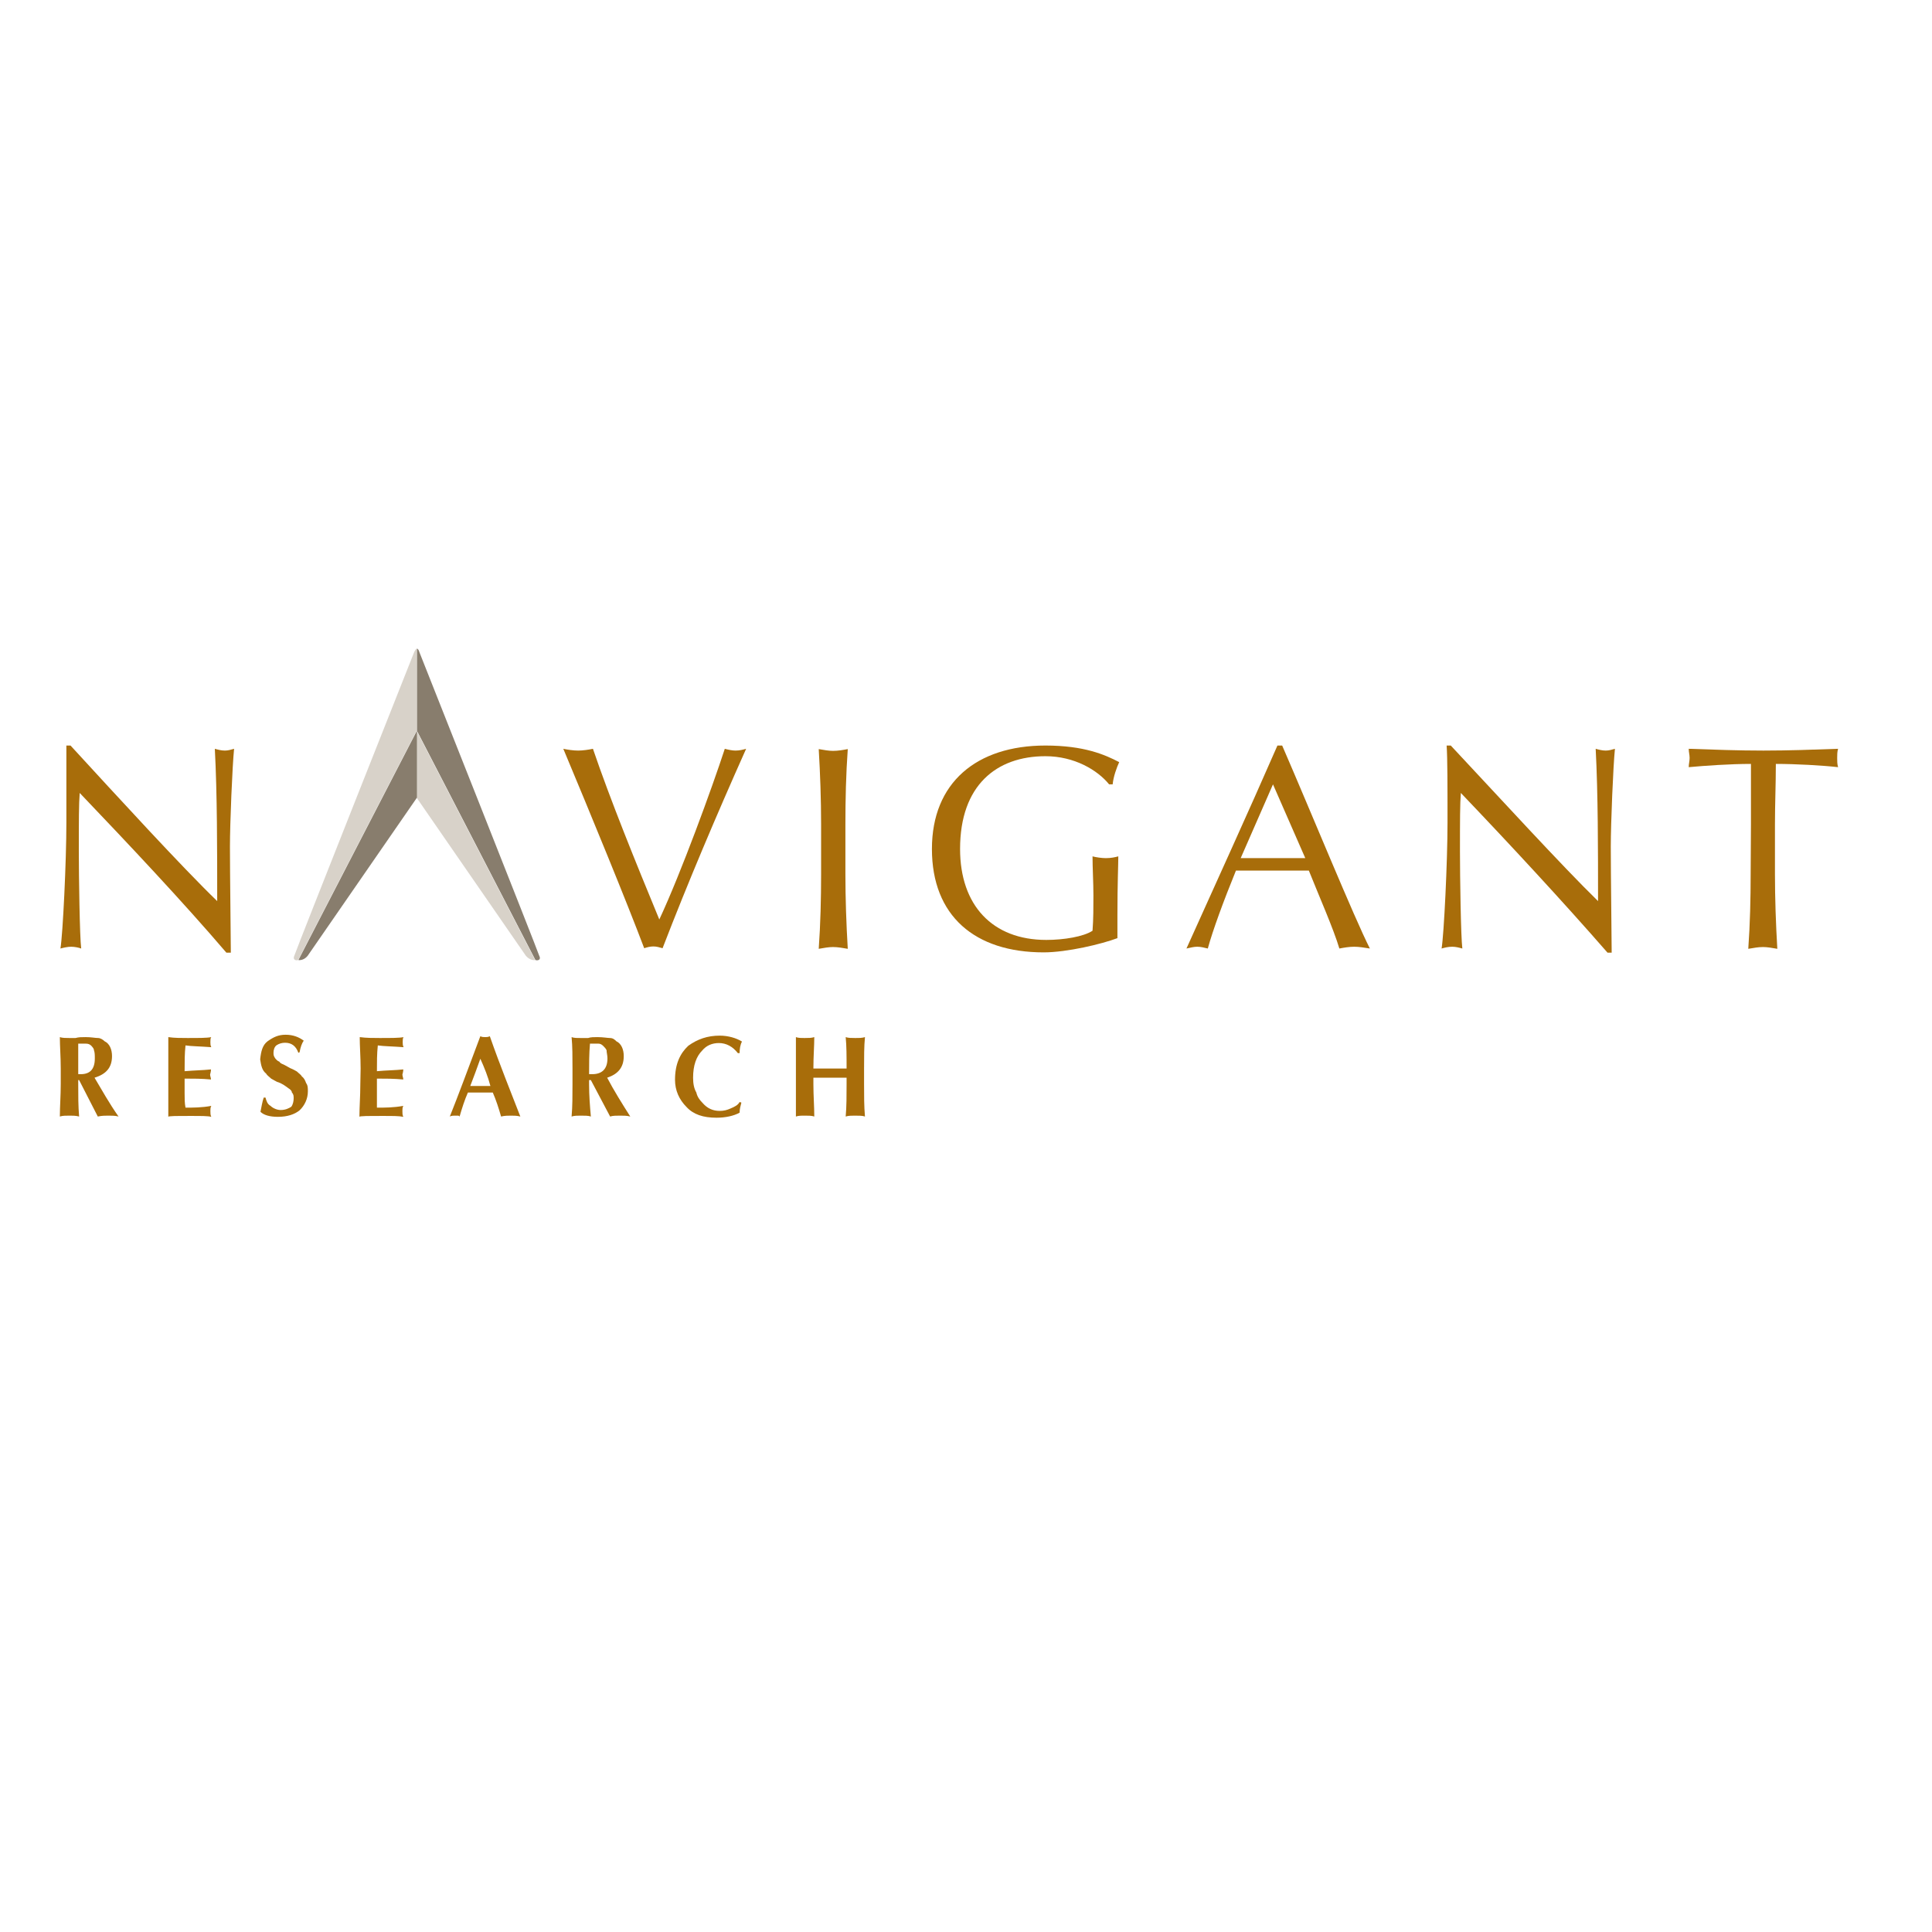 <?xml version="1.0" encoding="UTF-8"?> <svg xmlns="http://www.w3.org/2000/svg" xmlns:xlink="http://www.w3.org/1999/xlink" version="1.1" id="layer" x="0px" y="0px" viewBox="0 0 652 652" style="enable-background:new 0 0 652 652;" xml:space="preserve"> <style type="text/css"> .st0{fill:#A86D0A;} .st1{fill:#887D6D;} .st2{fill:#D8D2C9;} </style> <path class="st0" d="M190.1,252.7c1.4,0.3,3.4,0.6,5,0.6s3.6-0.3,5-0.6c5.9,17.3,14.3,38,22.4,57.6c7.3-15.6,17.9-44.7,22.1-57.6 c1.1,0.3,2.5,0.6,3.6,0.6c1.4,0,2.5-0.3,3.6-0.6c-10.1,22.6-19.6,45-28.2,67.3c-1.1-0.3-2-0.6-3.1-0.6s-2.2,0.3-3.1,0.6 C211.4,304.1,199.6,275.4,190.1,252.7"></path> <path class="st0" d="M277.1,278.2c0-8.4-0.3-17-0.8-25.4c1.7,0.3,3.4,0.6,4.8,0.6c1.7,0,3.4-0.3,5-0.6c-0.6,8.4-0.8,17-0.8,25.4 c0,16.8,0,16.8,0,16.8c0,8.1,0.3,16.8,0.8,25.2c-1.7-0.3-3.4-0.6-5-0.6c-1.4,0-3.1,0.3-4.8,0.6c0.6-8.4,0.8-17,0.8-25.2"></path> <path class="st0" d="M374.3,264.7c-3.9-4.8-11.7-9.5-21.5-9.5c-16.5,0-28.8,9.8-28.8,31.3c0,19,10.9,30.7,29.1,30.7 c5.9,0,12.6-1.1,15.6-3.1c0.3-3.9,0.3-7.8,0.3-12c0-4.2-0.3-9.2-0.3-13.1c1.1,0.3,3.1,0.6,4.5,0.6c1.7,0,3.1-0.3,4.2-0.6 c0,2.8-0.3,9.2-0.3,19.8c0,2.2,0,5.3,0,7.8c-5.3,2-17,4.8-24.9,4.8c-23.2,0-37.7-12.3-37.7-34.9c0-22.4,15.1-34.9,38.3-34.9 c13.1,0,20.1,3.1,24.9,5.6c-0.8,1.7-2,5-2.2,7.5"></path> <path class="st0" d="M429.6,264.7c-10.9,24.9-10.9,24.9-10.9,24.9c3.6,0,7.3,0,10.6,0c3.9,0,7.3,0,11.2,0 M432.7,251.6 c9.8,22.6,24.3,58.1,29.6,68.5c-2-0.3-3.6-0.6-5.3-0.6s-3.4,0.3-5,0.6c-2-6.7-6.7-17.3-10.3-26.3c-4.2,0-8.4,0-12.6,0 c-4.2,0-8.1,0-12,0c-4.2,10.3-7.8,20.1-9.5,26.3c-1.4-0.3-2.2-0.6-3.6-0.6c-1.1,0-2.2,0.3-3.6,0.6c10.3-22.9,20.7-45.6,30.7-68.5 H432.7z"></path> <path class="st0" d="M542.5,321.5c-15.1-17.3-32.7-36.3-49.5-53.9c-0.3,3.6-0.3,9.5-0.3,19.8c0,8.4,0.3,28.8,0.8,32.7 c-1.1-0.3-2.2-0.6-3.4-0.6c-1.4,0-2.5,0.3-3.6,0.6c0.8-4.8,2-29.3,2-42.5c0-12.3,0-21.8-0.3-26c1.4,0,1.4,0,1.4,0 c16.2,17.3,37.7,40.8,49.7,52.5c0-17.3,0-36.3-0.8-51.4c1.1,0.3,2.2,0.6,3.4,0.6c1.1,0,2-0.3,3.1-0.6c-0.6,5.9-1.4,25.2-1.4,33 c0,9.8,0.3,31.3,0.3,35.8"></path> <path class="st0" d="M590.9,278.2c0-7,0-13.4,0-20.4c-7,0-15.6,0.6-21,1.1c0-1.1,0.3-2,0.3-3.1c0-1.1-0.3-2-0.3-3.1 c8.4,0.3,16.8,0.6,25.2,0.6c8.4,0,16.8-0.3,25.2-0.6c-0.3,1.1-0.3,2-0.3,3.1c0,1.1,0,2,0.3,3.1c-5.3-0.6-14.3-1.1-21-1.1 c0,7-0.3,13.4-0.3,20.4c0,16.8,0,16.8,0,16.8c0,8.1,0.3,16.8,0.8,25.2c-1.7-0.3-3.4-0.6-4.8-0.6c-1.7,0-3.1,0.3-5,0.6 c0.6-8.4,0.8-17,0.8-25.2"></path> <path class="st0" d="M76.4,321.5c-14.8-17.3-32.7-36.3-49.5-53.9c-0.3,3.6-0.3,9.5-0.3,19.8c0,8.4,0.3,28.8,0.8,32.7 c-0.8-0.3-2.2-0.6-3.4-0.6c-1.1,0-2.5,0.3-3.6,0.6c0.8-4.8,2-29.3,2-42.5c0-12.3,0-21.8,0-26c1.4,0,1.4,0,1.4,0 c15.9,17.3,37.4,40.8,49.5,52.5c0-17.3,0-36.3-0.8-51.4c1.1,0.3,2.2,0.6,3.4,0.6c1.1,0,2-0.3,3.1-0.6c-0.6,5.9-1.4,25.2-1.4,33 c0,9.8,0.3,31.3,0.3,35.8"></path> <path class="st1" d="M182,322.6c-0.6-2-40.5-102.6-40.5-102.6s-0.3-1.1-0.8-1.1c0,27.7,0,27.7,0,27.7c40,77.4,40,77.4,40,77.4 C181.8,324.3,182.6,323.7,182,322.6"></path> <path class="st2" d="M180.6,324c-40-77.4-40-77.4-40-77.4c0,22.6,0,22.6,0,22.6c36.9,53.4,36.9,53.4,36.9,53.4 C179,324.3,180.6,324,180.6,324"></path> <path class="st2" d="M99.3,322.6c0.6-2,40.5-102.6,40.5-102.6s0.6-1.1,0.8-1.1c0,27.7,0,27.7,0,27.7c-40,77.4-40,77.4-40,77.4 C99.6,324.3,98.8,323.7,99.3,322.6"></path> <path class="st1" d="M100.7,324c40-77.4,40-77.4,40-77.4c0,22.6,0,22.6,0,22.6c-36.9,53.4-36.9,53.4-36.9,53.4 C102.4,324.3,100.7,324,100.7,324"></path> <path class="st0" d="M32,357.2c0-1.1,0-2-0.3-2.8c0-0.6-0.6-1.1-0.8-1.4c-0.6-0.6-1.1-0.8-2-0.8c-0.6,0-1.4,0-2.5,0 c0,3.4,0,7,0,10.3c0.3,0,0.3,0,0.6,0C30.3,362.6,32,360.9,32,357.2 M26.7,364.5c-0.3,0-0.3,0-0.3,0c0,1.4,0,1.4,0,1.4 c0,3.9,0,7.5,0.3,10.9c-1.1-0.3-2.2-0.3-3.1-0.3c-1.4,0-2.5,0-3.4,0.3c0-3.4,0.3-7,0.3-10.9c0-5.3,0-5.3,0-5.3 c0-3.9-0.3-7.5-0.3-10.6c0.8,0.3,2,0.3,3.1,0.3c0.6,0,1.4,0,2.2,0c1.1-0.3,2-0.3,3.4-0.3c2,0,3.1,0.3,4.2,0.3c0.8,0,1.7,0.6,2.2,1.1 c1.7,0.8,2.5,2.8,2.5,5c0,3.9-2,6.1-5.9,7.3c2.5,4.2,5,8.7,8.1,13.1c-1.1-0.3-2.2-0.3-3.4-0.3c-1.1,0-2.2,0-3.6,0.3L26.7,364.5z"></path> <path class="st0" d="M56.8,360.6c0-3.9,0-7.5,0-10.6c2,0.3,4.2,0.3,6.4,0.3c3.9,0,6.7,0,8.1-0.3c-0.3,0.3-0.3,1.1-0.3,1.7 s0,1.1,0.3,1.7c-3.9-0.3-6.7-0.3-8.7-0.6c-0.3,2.8-0.3,5.6-0.3,8.7c3.4-0.3,6.1-0.3,8.9-0.6c0,0.8-0.3,1.7-0.3,1.7 c0,0.6,0.3,1.1,0.3,1.7c-3.1-0.3-5.9-0.3-8.9-0.3c0,1.7,0,3.4,0,4.8c0,2,0,3.4,0.3,5c2.5,0,5.6,0,8.7-0.6c-0.3,0.6-0.3,1.1-0.3,1.7 c0,0.8,0,1.4,0.3,2c-1.1-0.3-3.4-0.3-6.7-0.3c-5.3,0-7.8,0-7.8,0.3c0-3.4,0-7,0-10.9"></path> <path class="st0" d="M100.7,355.3c-0.8-2.2-2.2-3.4-4.5-3.4c-1.1,0-2,0.3-2.8,0.8s-1.1,1.7-1.1,2.5c0,0.8,0,1.1,0.6,2 c0.3,0.3,0.6,0.8,1.4,1.1c0.3,0.6,1.1,0.8,1.7,1.1c0.6,0.3,1.4,0.8,2,1.1c0.8,0.3,1.7,0.8,2.2,1.1c0.6,0.6,1.4,1.1,1.7,1.7 c0.8,0.6,1.1,1.4,1.4,2.2c0.6,0.8,0.6,1.7,0.6,2.8c0,2.5-1.1,4.8-2.8,6.4c-1.7,1.4-4.2,2.2-7.3,2.2c-2.8,0-4.8-0.6-5.9-1.7 c0.3-1.4,0.6-3.4,1.1-4.8c0.6,0,0.6,0,0.6,0c0.3,1.1,0.6,2.2,1.7,2.8c0.8,0.8,2.2,1.4,3.4,1.4c1.7,0,2.8-0.6,3.6-1.1 c0.6-0.8,0.8-2,0.8-2.8s0-1.4-0.6-2c0-0.6-0.6-1.1-1.1-1.4c-1.1-0.8-2.2-1.7-3.9-2.2c-0.6-0.3-1.1-0.6-2-1.1 c-0.6-0.6-1.4-1.1-1.7-1.7c-1.4-1.1-1.7-2.8-2-4.8c0.3-2.8,0.8-4.8,2.5-6.1c2-1.4,3.6-2.2,6.1-2.2c2.5,0,4.5,0.8,6.1,2 c-0.6,0.8-1.1,2.2-1.4,3.9"></path> <path class="st0" d="M121.7,360.6c0-3.9-0.3-7.5-0.3-10.6c2.2,0.3,4.5,0.3,6.7,0.3c3.9,0,6.7,0,8.1-0.3c-0.3,0.3-0.3,1.1-0.3,1.7 s0,1.1,0.3,1.7c-3.9-0.3-6.7-0.3-8.7-0.6c-0.3,2.8-0.3,5.6-0.3,8.7c3.1-0.3,6.1-0.3,8.9-0.6c0,0.8-0.3,1.7-0.3,1.7 c0,0.6,0.3,1.1,0.3,1.7c-3.1-0.3-6.1-0.3-8.9-0.3c0,1.7,0,3.4,0,4.8c0,2,0,3.4,0,5c2.8,0,5.6,0,8.9-0.6c-0.3,0.6-0.3,1.1-0.3,1.7 c0,0.8,0,1.4,0.3,2c-1.4-0.3-3.6-0.3-6.7-0.3c-5.3,0-8.1,0-8.1,0.3c0-3.4,0.3-7,0.3-10.9"></path> <path class="st0" d="M165.5,366.5c-0.8-3.1-2-6.1-3.4-9.2c-1.1,3.1-2.2,6.1-3.4,9.2 M165.3,349.7c3.6,10.3,7.3,19.3,10.3,27.1 c-1.1-0.3-2.2-0.3-3.1-0.3c-1.1,0-2.2,0-3.4,0.3c-0.8-2.8-1.7-5.6-2.8-8.1c-1.4,0-3.1,0-4.5,0s-2.8,0-3.9,0c-1.1,2.5-2,5.3-2.8,8.1 c-0.3-0.3-0.3-0.3-0.8-0.3c-0.3,0-0.6,0-0.8,0c-0.6,0-1.1,0-1.7,0.3c2.8-7,6.1-15.9,10.3-27.1c0.6,0.3,1.1,0.3,1.7,0.3 C164.2,350,164.7,350,165.3,349.7z"></path> <path class="st0" d="M205,357.2c0-1.1-0.3-2-0.3-2.8c-0.3-0.6-0.8-1.1-1.1-1.4c-0.6-0.6-1.1-0.8-1.7-0.8c-0.8,0-1.7,0-2.8,0 c-0.3,3.4-0.3,7-0.3,10.3c0.6,0,0.8,0,0.8,0C203,362.6,205,360.9,205,357.2 M199.4,364.5c-0.6,0-0.6,0-0.6,0c0,1.4,0,1.4,0,1.4 c0,3.9,0.3,7.5,0.6,10.9c-0.8-0.3-2-0.3-3.4-0.3c-1.1,0-2.2,0-3.1,0.3c0.3-3.4,0.3-7,0.3-10.9c0-5.3,0-5.3,0-5.3 c0-3.9,0-7.5-0.3-10.6c0.8,0.3,1.7,0.3,3.1,0.3c0.6,0,1.7,0,2.5,0c0.8-0.3,2-0.3,3.1-0.3c2,0,3.4,0.3,4.2,0.3c1.1,0,1.7,0.6,2.2,1.1 c1.7,0.8,2.5,2.8,2.5,5c0,3.9-2,6.1-5.6,7.3c2.2,4.2,5,8.7,7.8,13.1c-1.1-0.3-2.2-0.3-3.4-0.3c-1.4,0-2.5,0-3.4,0.3L199.4,364.5z"></path> <g> <g> <path class="st0" d="M250.2,372.1c-0.3,1.1-0.6,2.2-0.6,3.4c-2,1.1-4.8,1.7-7.8,1.7c-4.5,0-7.8-1.1-10.1-3.6 c-2.5-2.5-3.9-5.6-3.9-9.2c0-5.3,1.7-8.9,4.5-11.5c3.1-2.2,6.4-3.4,10.6-3.4c2.8,0,5.6,0.8,7.5,2c-0.6,1.1-0.8,2.5-0.8,3.9 c-0.6,0-0.6,0-0.6,0c-1.7-2.2-3.9-3.4-6.4-3.4c-2.2,0-4.2,0.8-5.6,2.5c-2,2-3.1,5-3.1,9.2c0,2,0.3,3.6,1.1,5 c0.3,1.4,1.1,2.5,2,3.4c1.7,2,3.6,2.8,5.9,2.8c1.4,0,2.5-0.3,3.6-0.8c1.4-0.6,2.5-1.1,3.1-2.2"></path> </g> </g> <path class="st0" d="M285.7,363.7c-1.7,0-3.6,0-5.6,0s-3.6,0-5.6,0c0,2.2,0,2.2,0,2.2c0,3.9,0.3,7.5,0.3,10.9 c-0.8-0.3-2-0.3-3.1-0.3c-1.4,0-2.2,0-3.1,0.3c0-3.4,0-7,0-10.9c0-5.3,0-5.3,0-5.3c0-3.9,0-7.5,0-10.6c0.8,0.3,1.7,0.3,3.1,0.3 c1.1,0,2.2,0,3.1-0.3c0,3.1-0.3,6.4-0.3,10.6c1.4,0,3.1,0,5.6,0s4.5,0,5.6,0c0-4.2,0-7.5-0.3-10.6c0.8,0.3,2,0.3,3.1,0.3 c1.4,0,2.5,0,3.4-0.3c-0.3,3.1-0.3,6.7-0.3,10.6c0,5.3,0,5.3,0,5.3c0,3.9,0,7.5,0.3,10.9c-0.8-0.3-2-0.3-3.4-0.3 c-1.1,0-2.2,0-3.1,0.3c0.3-3.4,0.3-7,0.3-10.9"></path> </svg> 